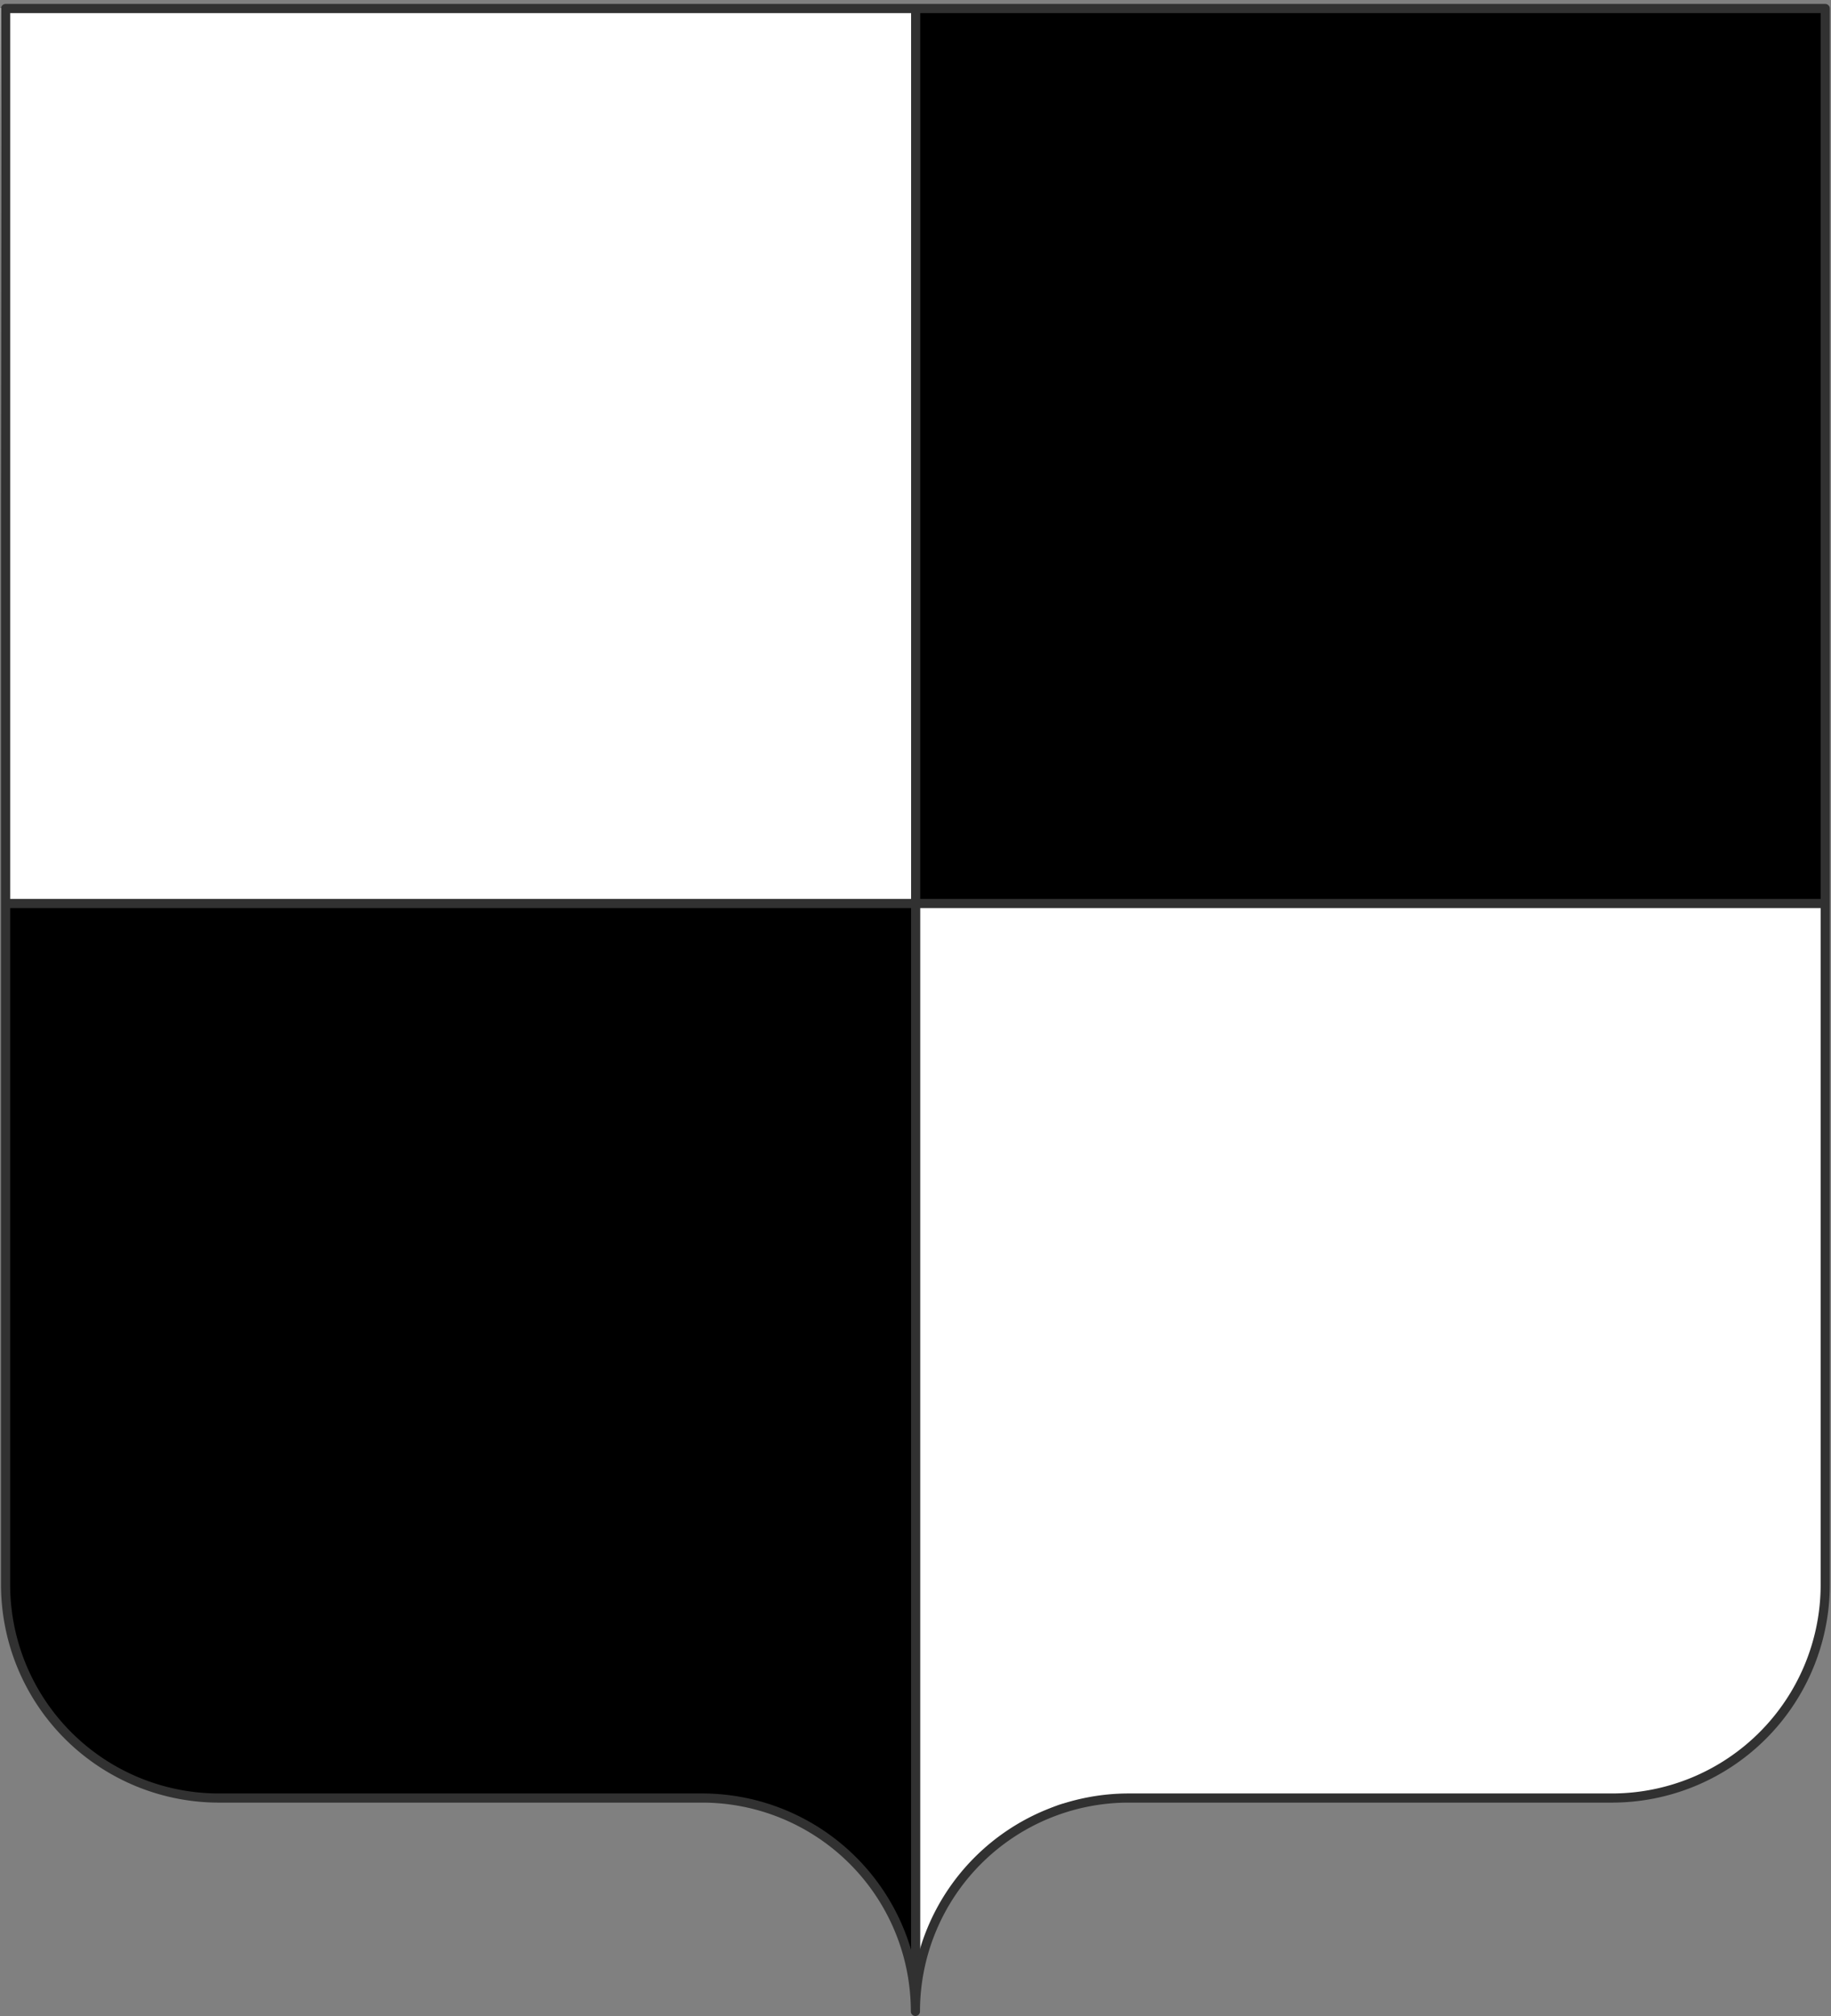 <svg xmlns="http://www.w3.org/2000/svg" xmlns:xlink="http://www.w3.org/1999/xlink" width="600.73" height="661.289" version="1.0"><rect width="100%" height="100%" fill="#808080" stroke="none"/><desc>Flag of Canton of Valais (Wallis)</desc><defs><path id="b" d="M-298.5-293.5h597v517a70 70 0 0 1-70 70H70a70 70 0 0 0-70 70 70 70 0 0 0-70-70h-158.5a70 70 0 0 1-70-70z" style="stroke-linecap:round;stroke-linejoin:round"/><path id="e" d="M-298.5-293.5h597v517a70 70 0 0 1-70 70H70a70 70 0 0 0-70 70 70 70 0 0 0-70-70h-158.5a70 70 0 0 1-70-70z" style="stroke-linecap:round;stroke-linejoin:round"/><radialGradient xlink:href="#a" id="d" cx="241.382" cy="250.39" r="300" fx="241.382" fy="250.39" gradientTransform="matrix(1.491 -.017 .012 1.074 -148.748 -40.054)" gradientUnits="userSpaceOnUse"/><linearGradient id="a"><stop offset="0" style="stop-color:#fff;stop-opacity:.314"/><stop offset=".325" style="stop-color:#fff;stop-opacity:.251"/><stop offset=".877" style="stop-color:#6b6b6b;stop-opacity:.125"/><stop offset="1" style="stop-color:#000;stop-opacity:.125"/></linearGradient><clipPath id="c"/></defs><g style="display:inline"><path d="M292.109 623.346c-5.928-11.43-19.499-22.385-29.897-28.46-28.304-15.803-107.245-3.243-197.37-7.444-26.413-.897-60.553-26.047-63.599-63.728L.223.734 599.055 2.17l-.194 520.513c-3.99 16.33-10.303 51.005-53.483 62.84-4.278 1.172-28.211 3.598-94.792 1.964-71.906-1.764-97.572.337-103.787 2.903-15.372 6.345-31.44 18.25-39.659 36.114-2.24 4.868-6.77 21.075-7.02 20.574-2.858-5.731-5.466-19.027-8.011-23.732" style="fill:#fff;fill-opacity:1;fill-rule:evenodd;stroke:none" transform="translate(-.058 1.89)"/></g><g style="display:inline"><path d="M301.025 147.763V1.355h296.922v292.816H301.025z" style="fill:#000;fill-opacity:1;fill-rule:nonzero;stroke:#000;stroke-width:.517;stroke-linecap:square;stroke-linejoin:bevel;stroke-miterlimit:4;stroke-opacity:1;stroke-dasharray:none" transform="translate(-.058 1.89)"/><path d="M292.986 623.19c-18.025-19.946-15.506-20.994-47.608-34.367-4.63-1.928-18.12-2.055-96.275-1.648-100.733.525-95.236-.06-110.324-7.823-16.444-8.46-29.18-24.987-34.65-44.42-2.42-8.6-2.086-18.2-1.627-123.618l-.35-116.866h296.911v168.204c0 100.305 1.866 181.108 1.307 181.108-.515 0-5.073-16.354-7.384-20.57z" style="fill:#000;fill-opacity:1;fill-rule:nonzero;stroke:#000;stroke-width:.502;stroke-linecap:square;stroke-linejoin:bevel;stroke-miterlimit:4;stroke-opacity:1;stroke-dasharray:none" transform="translate(-.058 1.89)"/><g style="display:inline"><path d="M298.875-56.682v650.298M.973 236.679h596.712" style="fill:none;stroke:#313131;stroke-width:3;stroke-linecap:butt;stroke-linejoin:miter;stroke-miterlimit:4;stroke-opacity:1;stroke-dasharray:none" transform="translate(1.545 59.689)"/></g></g><g style="display:inline"><path d="M303.95 849.882s454.583-166.515 454.583-589.696v-383.303h-909.165v383.303c0 423.181 454.583 589.696 454.583 589.696" clip-path="url(#c)" style="fill:url(#d);fill-opacity:1;fill-rule:evenodd;stroke:none" transform="translate(-2.043 -1.558)scale(1.006)"/></g><g style="display:inline"><g style="stroke:#313131;stroke-width:3;stroke-miterlimit:4;stroke-opacity:1;stroke-dasharray:none"><use xlink:href="#e" width="600" height="660" style="fill:none;stroke:#313131;stroke-width:3;stroke-miterlimit:4;stroke-opacity:1;stroke-dasharray:none" transform="translate(300.335 296.289)"/></g></g></svg>